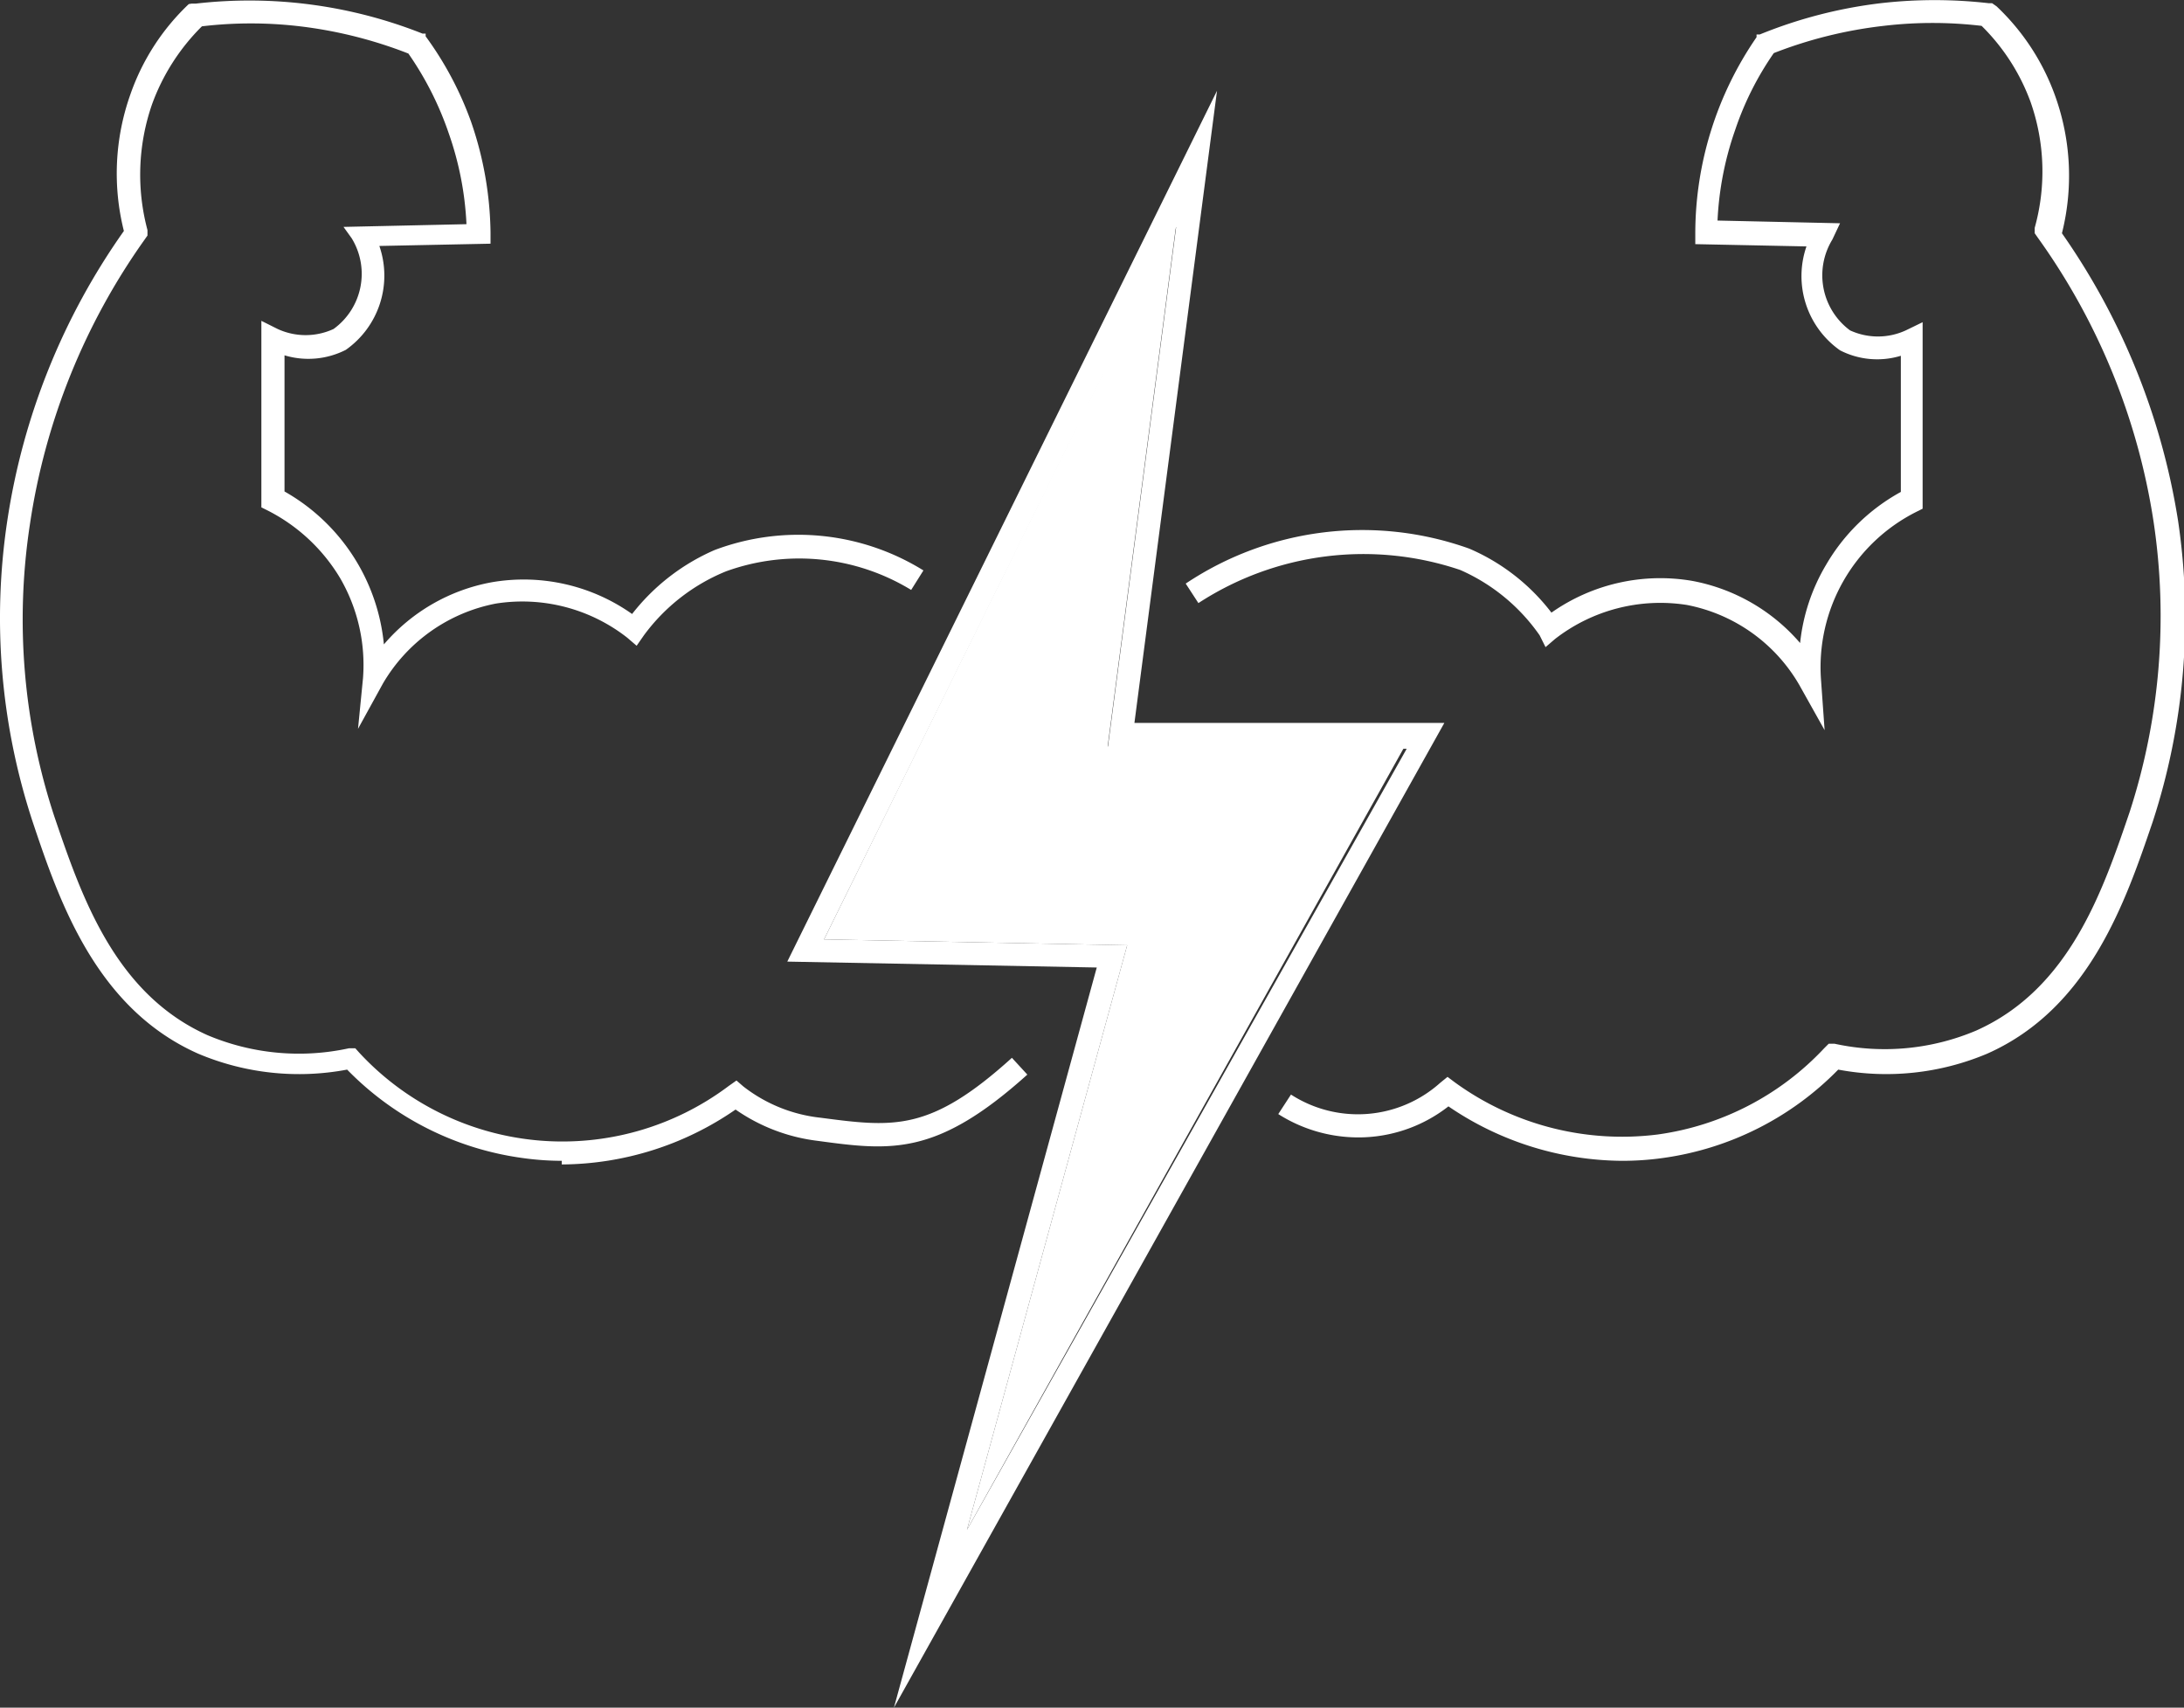<?xml version="1.0"?>
<svg xmlns="http://www.w3.org/2000/svg" xmlns:xlink="http://www.w3.org/1999/xlink" viewBox="0 0 48.13 37.63" width="48.13" height="37.63" x="0" y="0"><rect x="0" y="0" width="48.13" height="37.63" fill="#333333" stroke="none"/><defs><style>.cls-1{fill:none;}.cls-2{clip-path:url(#clip-path);}.cls-3{fill:#fff;}</style><clipPath id="clip-path" transform="translate(0 0)"><rect class="cls-1" width="48.13" height="37.63"/></clipPath></defs><g id="Layer_2" data-name="Layer 2"><g id="Layer_1-2" data-name="Layer 1"><g class="cls-2"><path class="cls-3" d="M18.16,20.7,25.92,5l-1.51,11.5H31L21.31,33.71l3.53-12.88-6.68-.13Zm13.67-4.77H25L26.82,2,17.35,21.19l6.82.13L19.7,37.63l12.13-21.7Z" transform="translate(0 0)"/><polygon class="cls-3" points="21.31 33.71 24.84 20.83 18.16 20.7 25.92 4.95 24.41 16.45 30.96 16.44 21.31 33.71 21.31 33.71"/><path class="cls-3" d="M12.38,25.58a6.29,6.29,0,0,1-.85-.06,6.65,6.65,0,0,1-3.88-1.95,5.71,5.71,0,0,1-3.28-.35c-2.26-1-3.07-3.38-3.65-5.11a14.37,14.37,0,0,1-.56-6.63A14.88,14.88,0,0,1,2.73,5.09a5.2,5.2,0,0,1,.14-3,5,5,0,0,1,1.29-2L4.22.08h.09a10.34,10.34,0,0,1,5,.66l.07,0,0,.06a7.42,7.42,0,0,1,1,1.88,7.73,7.73,0,0,1,.43,2.44v.25l-2.45.05a2,2,0,0,1-.74,2.29,1.82,1.82,0,0,1-1.35.12l0,3A4.35,4.35,0,0,1,8.46,14.2a4.09,4.09,0,0,1,2.38-1.37,4.14,4.14,0,0,1,3.09.7,4.65,4.65,0,0,1,1.82-1.41,5.23,5.23,0,0,1,4.6.45l-.27.43A4.74,4.74,0,0,0,16,12.59,4.22,4.22,0,0,0,14.19,14l-.16.23-.21-.18a3.75,3.75,0,0,0-2.89-.75,3.69,3.69,0,0,0-2.49,1.76l-.55,1L8,14.94a3.81,3.81,0,0,0-.51-2.21,3.94,3.94,0,0,0-1.59-1.48l-.14-.07,0-4.11.36.18a1.47,1.47,0,0,0,1.23,0,1.5,1.5,0,0,0,.4-2L7.57,5l2.71-.06a7,7,0,0,0-.39-2A7.05,7.05,0,0,0,9,1.18,9.71,9.71,0,0,0,6.61.58a9.18,9.18,0,0,0-2.16,0A4.65,4.65,0,0,0,3.35,2.3a4.73,4.73,0,0,0-.1,2.77l0,.12-.07.1A14.47,14.47,0,0,0,.66,11.55,13.87,13.87,0,0,0,1.2,18c.59,1.73,1.32,3.89,3.37,4.81a5.18,5.18,0,0,0,3.12.29l.14,0,.09.1a6.1,6.1,0,0,0,8.14.73l.17-.12.15.13a3.35,3.35,0,0,0,1.7.69c1.61.21,2.41.32,4.22-1.32l.34.37c-2,1.8-3,1.68-4.62,1.46a4,4,0,0,1-1.81-.69,6.79,6.79,0,0,1-3.83,1.21Z" transform="translate(0 0)"/><path class="cls-3" d="M35.74,25.58a6.86,6.86,0,0,1-3.82-1.2,3.22,3.22,0,0,1-1.82.68,3.29,3.29,0,0,1-1.93-.51l.28-.43a2.72,2.72,0,0,0,3.29-.26l.16-.13.16.12A6.27,6.27,0,0,0,36.53,25a6.18,6.18,0,0,0,3.67-1.9l.1-.1.13,0a5.17,5.17,0,0,0,3.12-.29c2.06-.92,2.79-3.08,3.38-4.81a14,14,0,0,0,.53-6.4,14.47,14.47,0,0,0-2.55-6.26l-.07-.1,0-.12a4.62,4.62,0,0,0-.09-2.77A4.55,4.55,0,0,0,43.67.57a9.18,9.18,0,0,0-2.16,0,9.64,9.64,0,0,0-2.42.6,6.7,6.7,0,0,0-.85,1.69,7,7,0,0,0-.39,2l2.7.06-.17.36a1.51,1.51,0,0,0,.39,2,1.47,1.47,0,0,0,1.23,0l.37-.18,0,4.11-.14.07a3.83,3.83,0,0,0-2.1,3.69l.08,1.12-.56-1a3.66,3.66,0,0,0-2.48-1.76,3.78,3.78,0,0,0-2.9.75l-.21.18L33.93,14a4.18,4.18,0,0,0-1.75-1.44,6.66,6.66,0,0,0-5.77.73l-.28-.43a7,7,0,0,1,6.25-.77,4.53,4.53,0,0,1,1.81,1.41,4.17,4.17,0,0,1,3.1-.7,4.13,4.13,0,0,1,2.38,1.37,4.23,4.23,0,0,1,.57-1.72,4.29,4.29,0,0,1,1.65-1.61l0-3a1.79,1.79,0,0,1-1.34-.12,2,2,0,0,1-.74-2.29l-2.45-.05V5.14A7.63,7.63,0,0,1,38.71.82l0-.06.07,0A10.28,10.28,0,0,1,41.45.07a10.44,10.44,0,0,1,2.37,0h.08L44,.14a5.06,5.06,0,0,1,1.3,2,5.2,5.2,0,0,1,.14,3A15.14,15.14,0,0,1,48,11.48a14.51,14.51,0,0,1-.56,6.63c-.59,1.73-1.39,4.11-3.65,5.11a5.72,5.72,0,0,1-3.28.35,6.68,6.68,0,0,1-3.88,1.95,6.44,6.44,0,0,1-.86.06Z" transform="translate(0 0)"/></g></g></g></svg>
